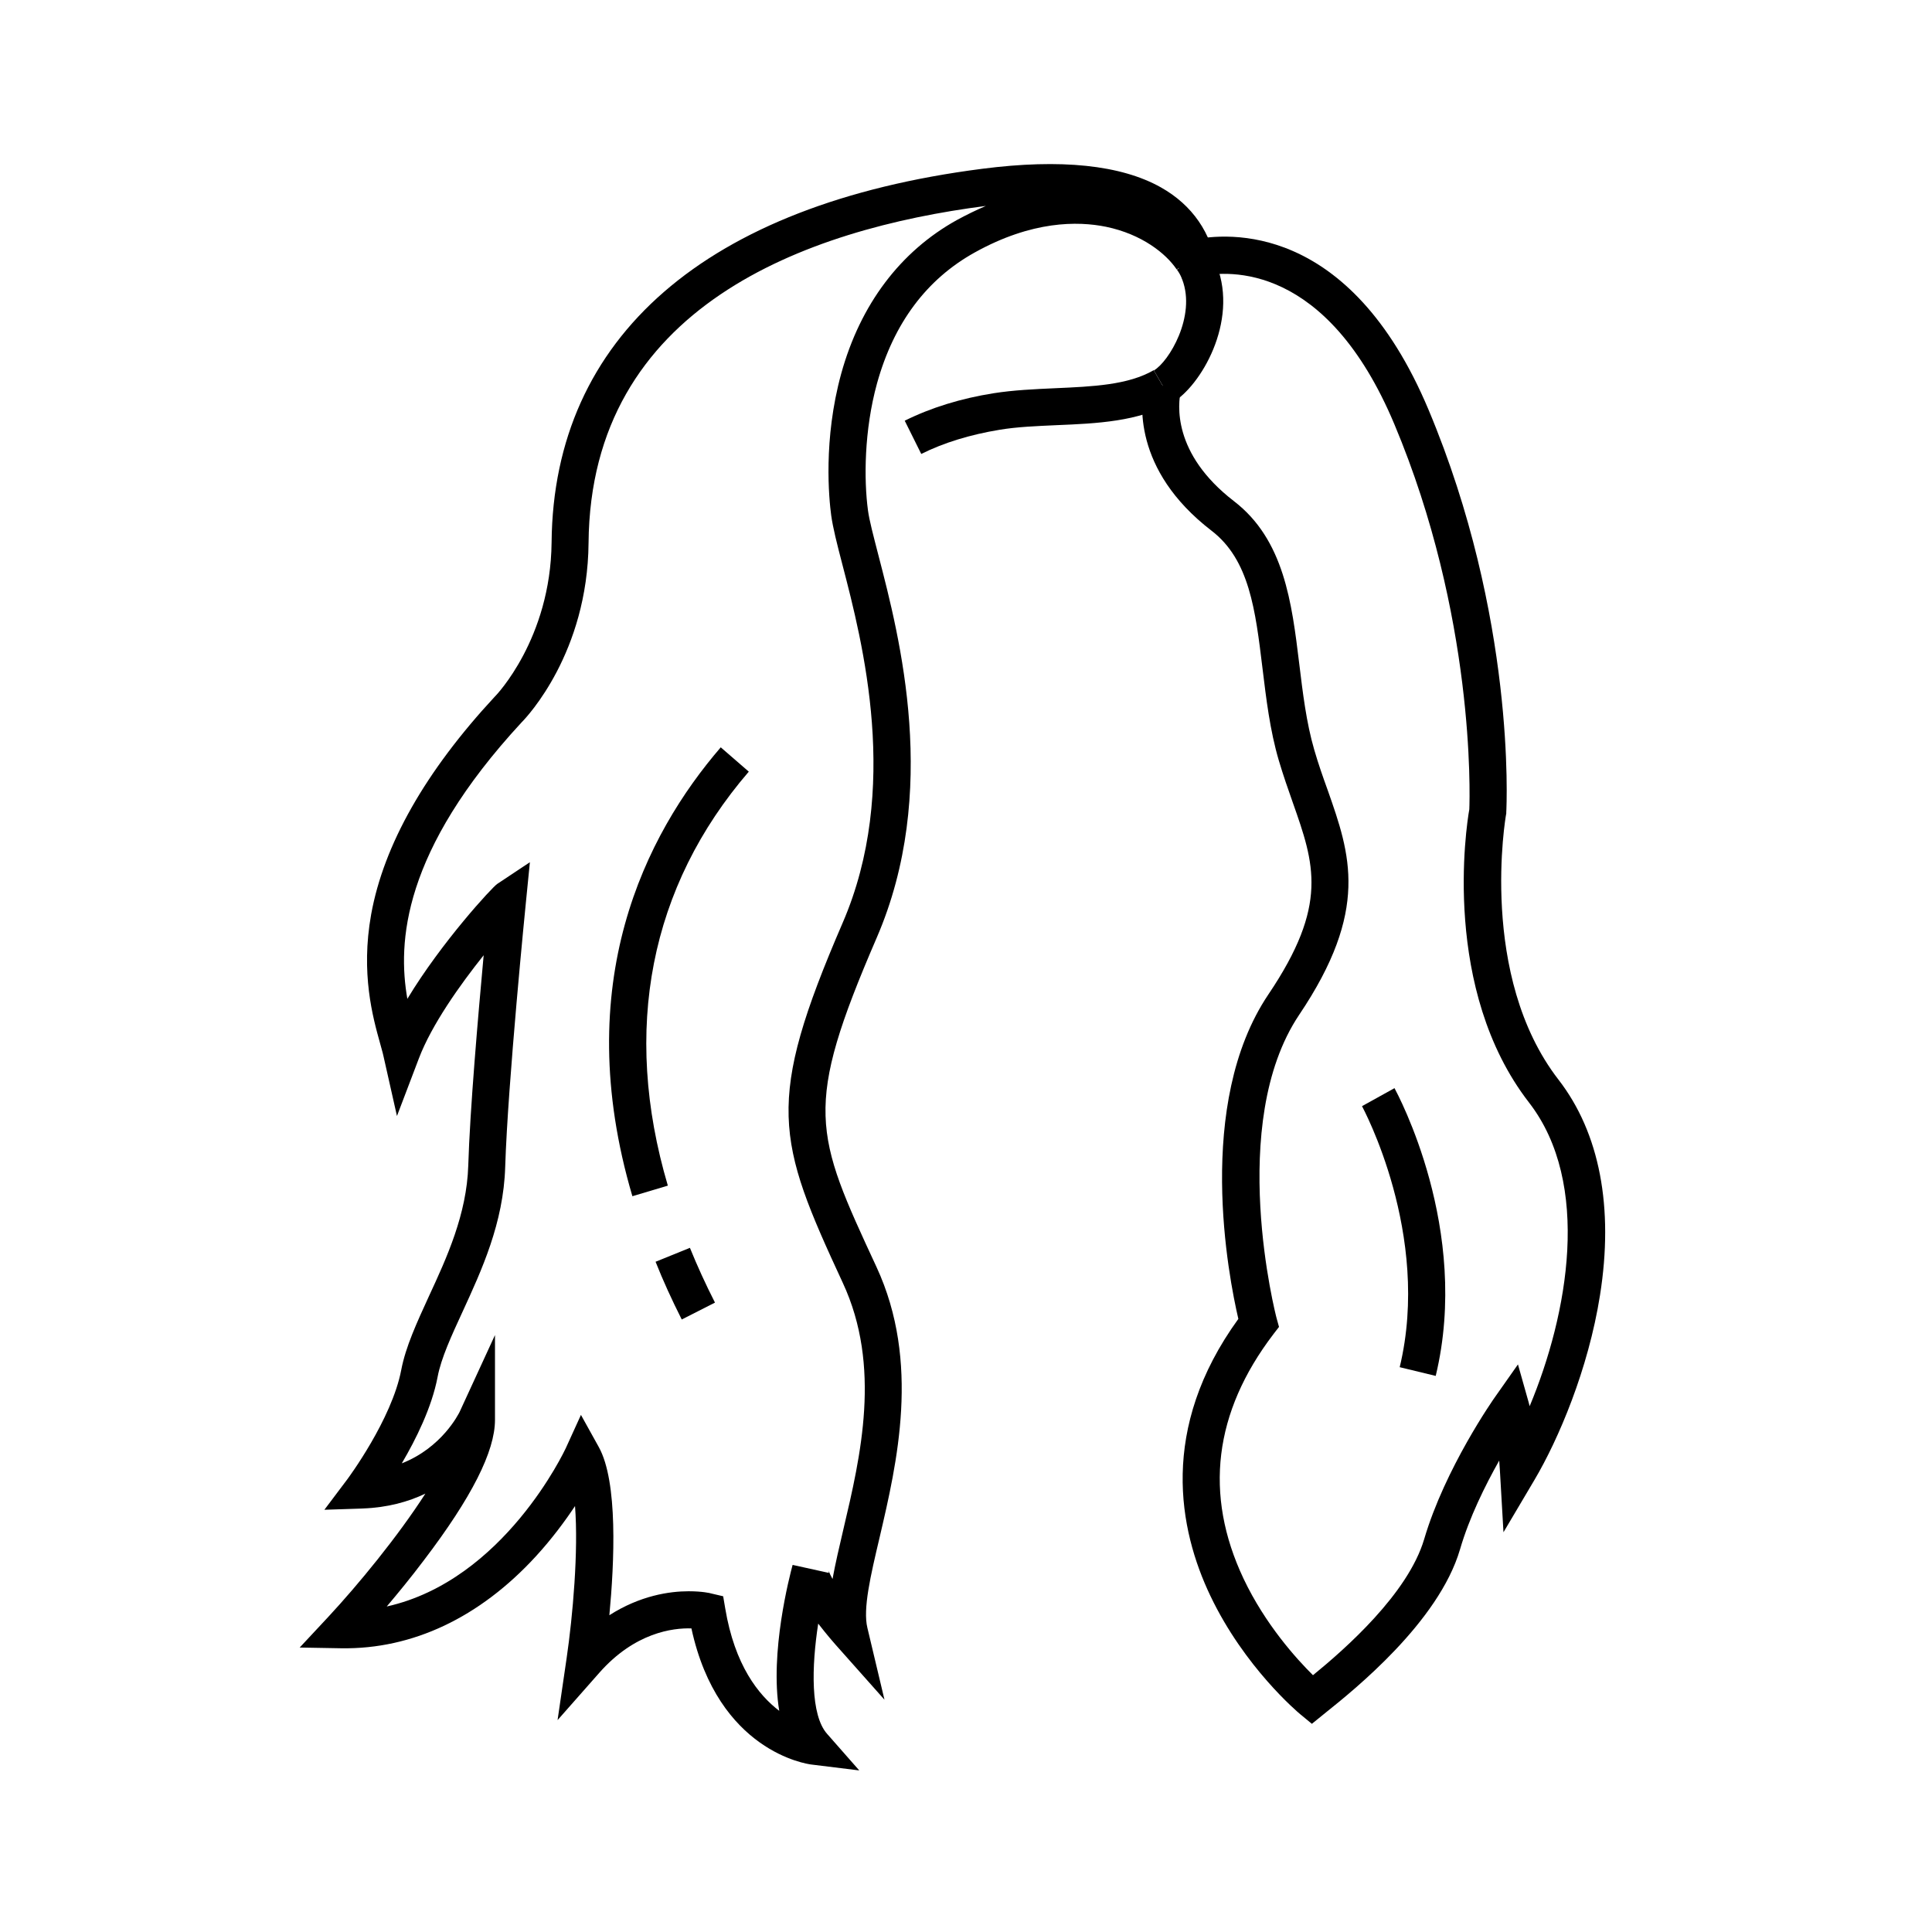 <?xml version="1.0" encoding="UTF-8"?>
<!-- Uploaded to: SVG Repo, www.svgrepo.com, Generator: SVG Repo Mixer Tools -->
<svg fill="#000000" width="800px" height="800px" version="1.1" viewBox="144 144 512 512" xmlns="http://www.w3.org/2000/svg">
 <g>
  <path d="m388.14 264.3-4.379-8.809c6.938-3.445 14.859-5.902 23.566-7.281 5.312-0.836 10.875-1.082 16.285-1.328 9.938-0.441 19.336-0.836 26.125-4.773l4.922 8.512c-8.906 5.117-19.977 5.609-30.652 6.051-5.363 0.246-10.43 0.441-15.152 1.23-7.727 1.281-14.711 3.398-20.715 6.398z"/>
  <path d="m371.71 613.18-12.793-1.574c-1.031-0.148-24.602-3.394-31.684-36.062-4.922-0.148-15.008 1.082-24.453 11.809l-11.02 12.496 2.41-16.48c1.625-11.121 3.148-28.387 2.215-40.246-2.656 3.984-6.102 8.66-10.383 13.332-14.906 16.234-32.719 24.648-51.562 24.355l-11.02-0.195 7.527-8.07c7.871-8.461 18.449-21.305 25.781-32.719-4.527 2.164-9.988 3.691-16.531 3.938l-10.234 0.344 6.148-8.168c0.098-0.148 11.711-15.742 14.219-28.879 1.18-6.199 4.184-12.645 7.332-19.531 4.723-10.184 10.035-21.746 10.43-34.637 0.441-14.711 2.609-39.656 4.082-55.742-6.25 7.824-13.777 18.402-17.172 27.355l-5.805 15.254-3.59-15.941c-0.195-0.934-0.543-2.016-0.887-3.344-1.918-6.887-5.164-18.5-2.363-34.145 3.344-18.449 14.367-37.883 32.766-57.711l0.148-0.148c0.148-0.148 14.66-15.152 14.906-40.738 0.492-54.465 40.984-89.594 114.05-98.992 20.91-2.707 36.852-1.031 47.43 4.922 8.316 4.676 13.43 12.102 14.809 21.453l-9.742 1.426c-0.098-0.543-0.148-1.031-0.297-1.523l-0.59 0.395c-2.805-4.184-9.199-9.348-18.746-11.316-7.477-1.523-19.582-1.625-34.734 6.789-12.793 7.086-21.5 18.746-25.93 34.688-3.445 12.496-3.492 25.586-2.41 33.652 0.344 2.656 1.477 6.887 2.754 11.855 5.707 21.941 16.285 62.781-0.441 101.45-19.531 45.215-16.582 51.609-0.051 87.23 11.711 25.289 5.41 52.055 0.836 71.637-2.41 10.184-4.477 18.992-3.246 24.008l4.527 19.039-12.988-14.613c-0.098-0.098-2.215-2.508-4.574-5.559-1.77 11.465-2.066 24.254 2.363 29.227zm-45.164-47.48c3.492 0 5.707 0.492 5.953 0.59l3.148 0.738 0.543 3.199c2.508 15.055 8.809 22.977 14.316 27.16-2.559-15.449 2.754-35.719 3.543-38.672l9.594 2.117c0.051-0.395 0-0.59 0-0.59 0.098 0.492 0.441 1.23 0.984 2.215 0.738-4.035 1.77-8.461 2.902-13.285 4.527-19.188 10.137-43.051-0.195-65.238-17.613-37.984-20.613-47.676-0.051-95.301 15.398-35.523 5.363-74.242-0.051-95.055-1.426-5.461-2.508-9.742-2.953-12.988-0.59-4.379-2.164-20.074 2.656-37.59 5.066-18.301 15.645-32.375 30.652-40.688 2.609-1.426 5.164-2.656 7.676-3.738-47.773 6.148-104.75 26.668-105.29 89.297-0.246 29.027-16.234 46.051-17.711 47.527-31.684 34.242-32.914 58.402-30.309 73.309 9.102-15.105 22.582-29.668 23.812-30.453l8.66-5.758-1.031 10.383c-0.051 0.492-4.82 48.168-5.512 70.355-0.441 14.859-6.25 27.406-11.316 38.426-2.902 6.297-5.656 12.25-6.594 17.219-1.523 8.07-5.758 16.582-9.496 22.926 10.676-4.184 15.055-13.137 15.301-13.578l9.398-20.418v22.484c0 8.316-6.148 20.516-18.844 37.195-3.445 4.574-6.887 8.758-9.84 12.25 31.145-6.938 47.23-41.523 47.43-41.918l4.035-8.855 4.723 8.512c5.117 9.199 4.133 30.555 2.805 44.574 8.168-5.219 15.941-6.352 21.059-6.352z"/>
  <path d="m454.71 250.68-4.922-8.512c3.984-2.312 11.219-14.367 7.527-24.059-0.051-0.098-0.148-0.297-0.195-0.492-0.297-0.738-0.688-1.426-1.23-2.164l2.856-1.918-2.016-5.019c0.246-0.098 1.031-0.395 2.262-0.641l3.246-0.688 1.871 2.754c0.836 1.277 1.523 2.559 2.117 3.836v0.051c0.051 0.148 0.148 0.344 0.246 0.59 5.75 14.957-4.336 31.934-11.762 36.262z"/>
  <path d="m491.66 600.83-3.102-2.559c-0.59-0.492-14.762-12.398-23.812-31.391-8.316-17.465-13.676-44.23 7.43-73.359-2.559-10.973-11.609-56.926 7.969-86 15.988-23.715 12.203-34.539 6.445-50.871-1.23-3.492-2.508-7.133-3.691-11.121-2.363-8.02-3.344-16.383-4.328-24.453-1.871-15.398-3.445-28.734-13.531-36.457-21.008-16.188-18.844-34.293-17.664-39.457l9.594 2.164c-0.836 3.738-2.363 16.828 14.023 29.473 13.332 10.234 15.352 26.961 17.32 43.098 0.934 7.676 1.871 15.598 3.984 22.828 1.082 3.738 2.312 7.231 3.543 10.629 6.004 17.074 11.168 31.785-7.578 59.629-19.285 28.836-6.098 79.855-5.953 80.348l0.641 2.312-1.477 1.918c-15.793 20.715-18.449 42.508-7.922 64.797 5.758 12.152 14.07 21.305 18.402 25.586 8.512-6.938 25.191-21.598 29.473-36.062 5.512-18.746 18.352-37.098 18.895-37.836l5.953-8.461 2.805 9.938c0.098 0.344 0.195 0.738 0.297 1.133 10.184-24.355 16.434-58.992-0.148-80.441-23.223-29.961-16.68-73.113-15.844-77.734 0.148-3.984 1.477-51.266-19.875-102.09-17.957-42.754-43.938-40.785-51.512-39.164l-2.066-9.645c9.398-2.016 41.723-4.773 62.633 44.969 23.125 55.055 20.715 104.65 20.613 106.71v0.297l-0.051 0.297c-0.098 0.441-7.43 42.754 13.922 70.309 10.875 14.07 14.66 33.801 10.973 57.07-3.102 19.68-11.02 38.227-17.367 48.953l-8.215 13.875-0.934-16.137c-0.051-0.688-0.098-1.723-0.195-2.856-3.691 6.543-7.922 15.055-10.383 23.52-5.656 19.285-28.191 37.344-35.57 43.246z"/>
  <path d="m324.67 493.68c-2.609-5.164-4.969-10.332-6.938-15.301l9.102-3.691c1.918 4.723 4.133 9.594 6.641 14.516z"/>
  <path d="m311.59 461.01c-16.68-56.48 3.543-95.891 23.418-118.96l7.43 6.445c-26.223 30.453-33.652 68.387-21.453 109.71z"/>
  <path d="m524.48 508.63-9.543-2.312c8.461-35.227-9.84-68.832-9.988-69.176l8.609-4.773c0.785 1.527 20.27 37.395 10.922 76.262z"/>
 </g>
</svg>